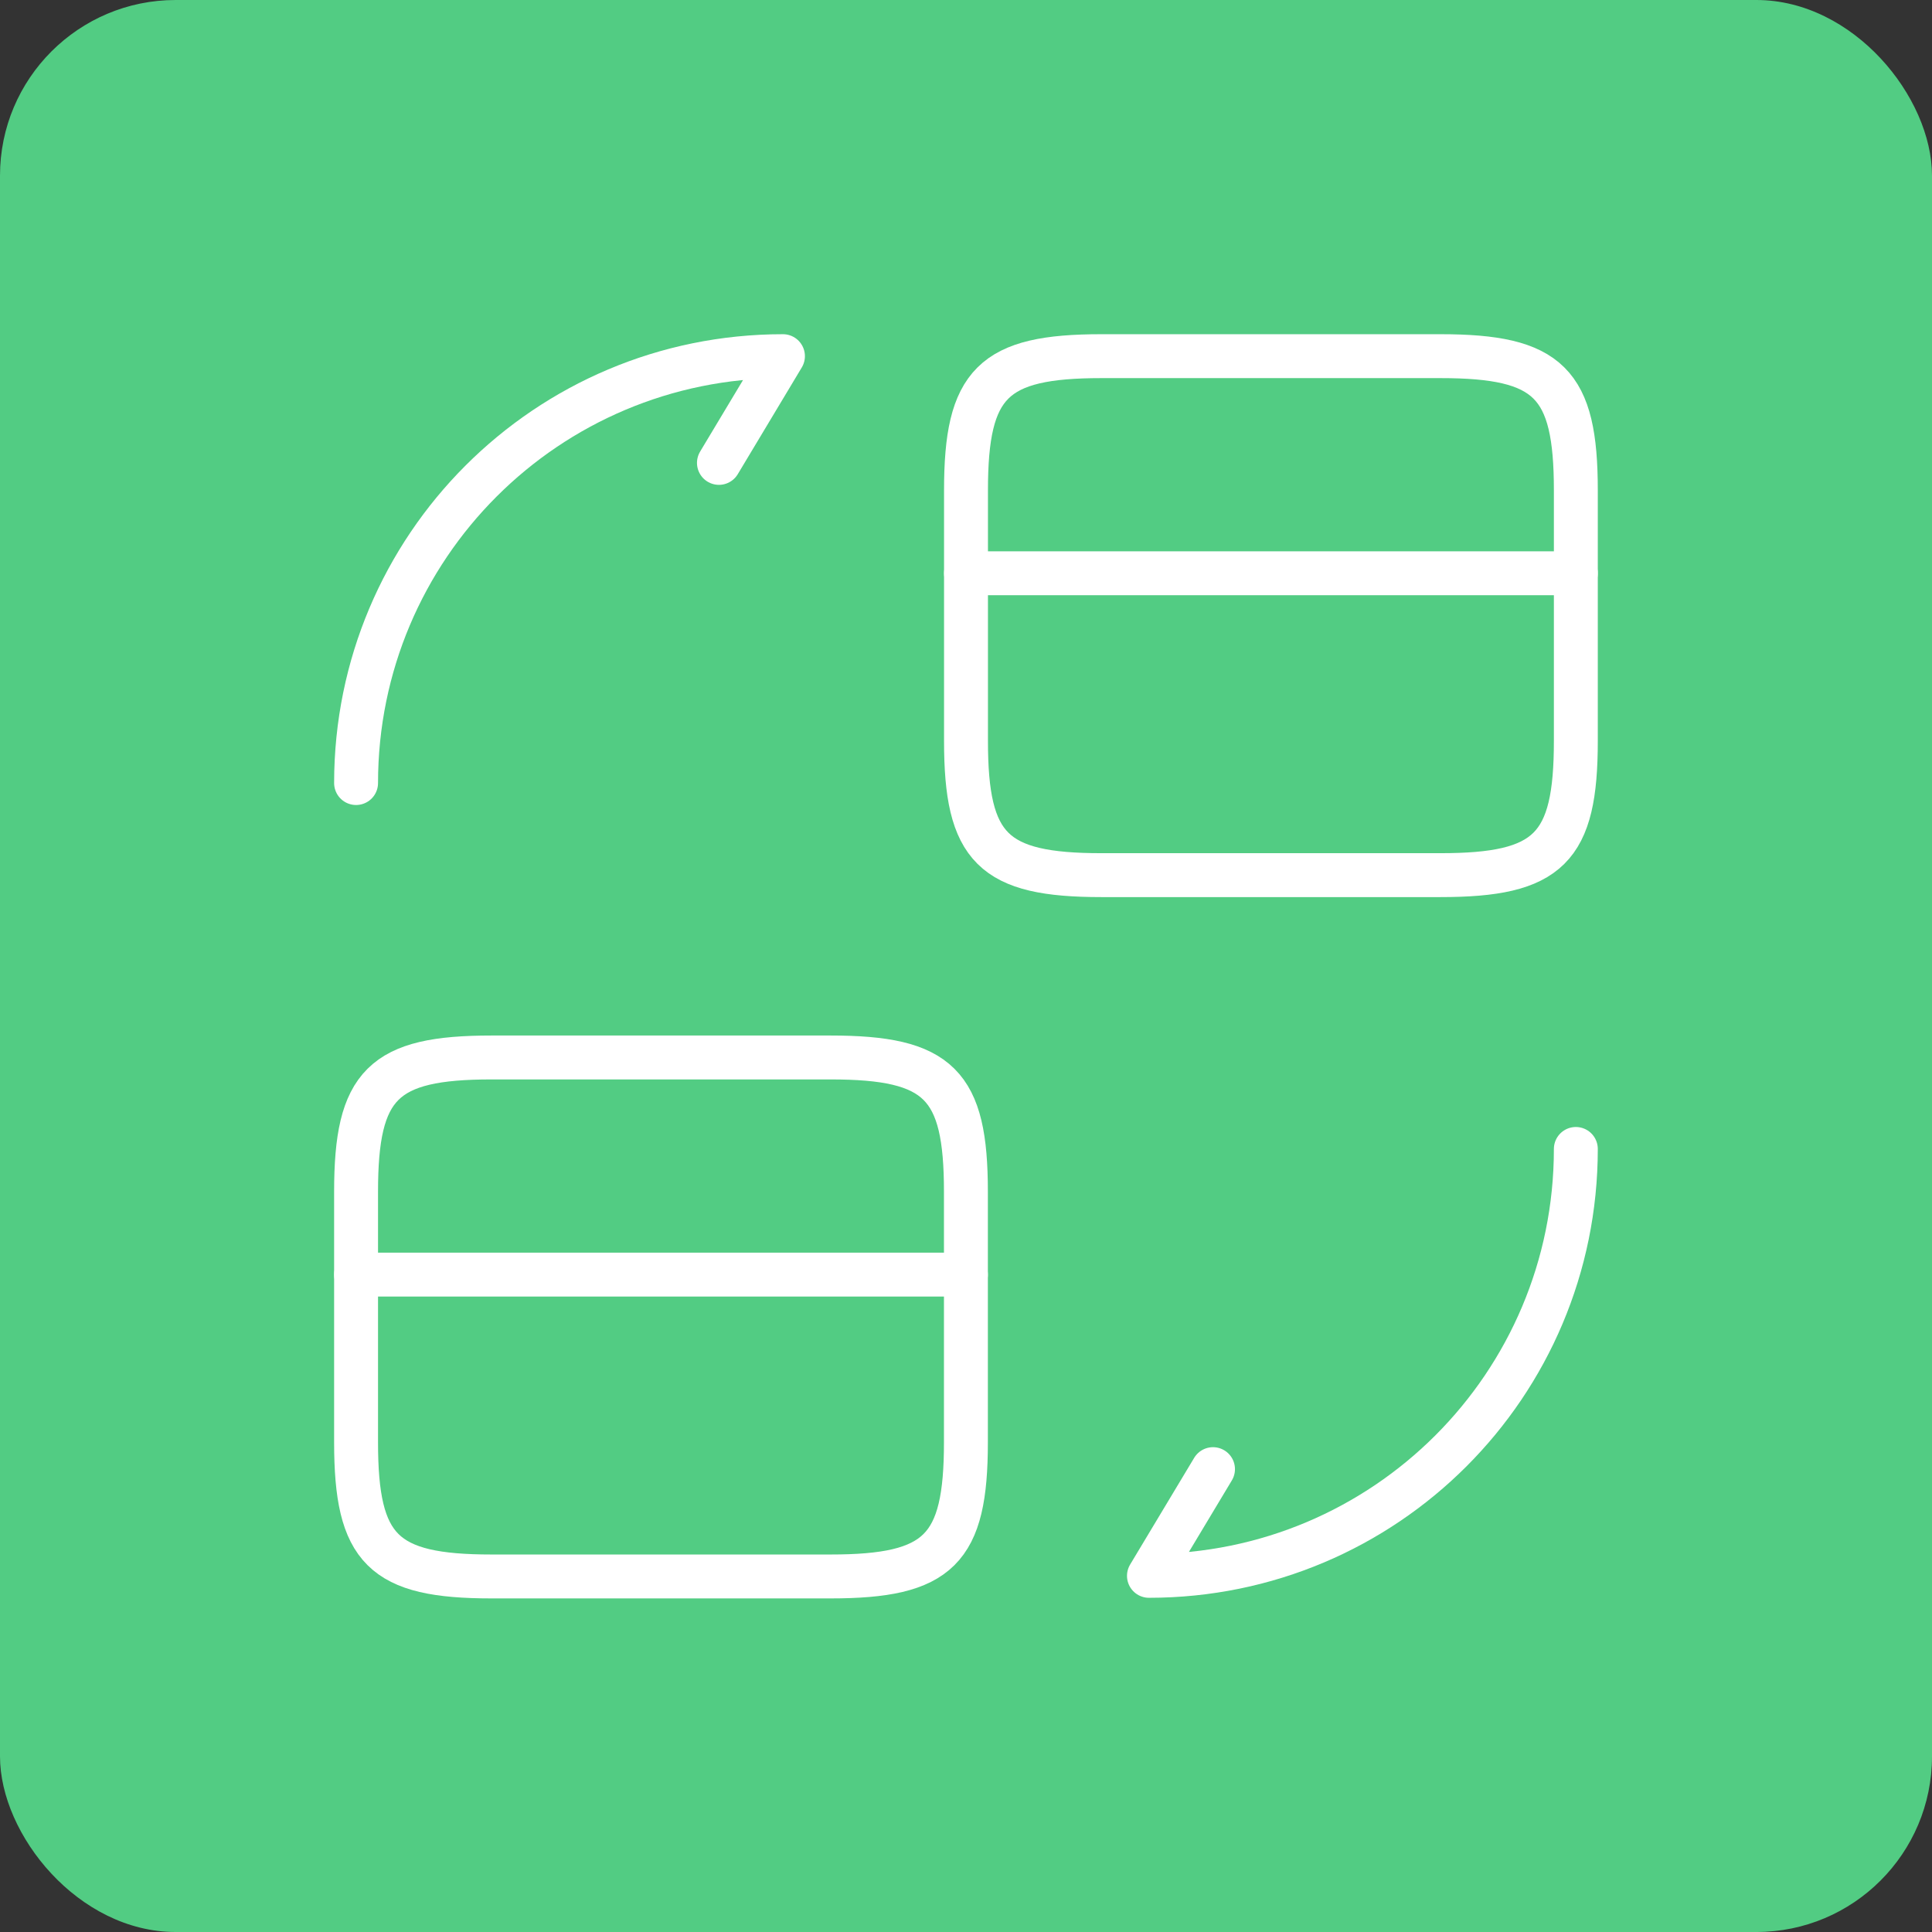 <svg width="66" height="66" viewBox="0 0 66 66" fill="none" xmlns="http://www.w3.org/2000/svg">
<rect x="0" y="0" width="66" height="66" fill="#333333" stroke="none"/>
<rect width="66" height="66" rx="6" fill="#52CC83"/>
<path d="M33 19.583H53.833" stroke="white" stroke-width="1.5" stroke-miterlimit="10" stroke-linecap="round" stroke-linejoin="round"/>
<path d="M37.625 12.167H49.208C52.917 12.167 53.833 13.083 53.833 16.75V25.313C53.833 28.979 52.917 29.896 49.208 29.896H37.625C33.917 29.896 33 28.979 33 25.313V16.75C33 13.083 33.917 12.167 37.625 12.167Z" stroke="white" stroke-width="1.5" stroke-linecap="round" stroke-linejoin="round"/>
<path d="M12.164 43.542H32.997" stroke="white" stroke-width="1.5" stroke-miterlimit="10" stroke-linecap="round" stroke-linejoin="round"/>
<path d="M16.789 36.125H28.372C32.081 36.125 32.997 37.042 32.997 40.708V49.271C32.997 52.938 32.081 53.854 28.372 53.854H16.789C13.081 53.854 12.164 52.938 12.164 49.271V40.708C12.164 37.042 13.081 36.125 16.789 36.125Z" stroke="white" stroke-width="1.5" stroke-linecap="round" stroke-linejoin="round"/>
<path d="M53.833 39.25C53.833 47.312 47.312 53.833 39.25 53.833L41.438 50.188" stroke="white" stroke-width="1.5" stroke-linecap="round" stroke-linejoin="round"/>
<path d="M12.164 26.75C12.164 18.688 18.685 12.167 26.747 12.167L24.56 15.813" stroke="white" stroke-width="1.5" stroke-linecap="round" stroke-linejoin="round"/>
</svg>
